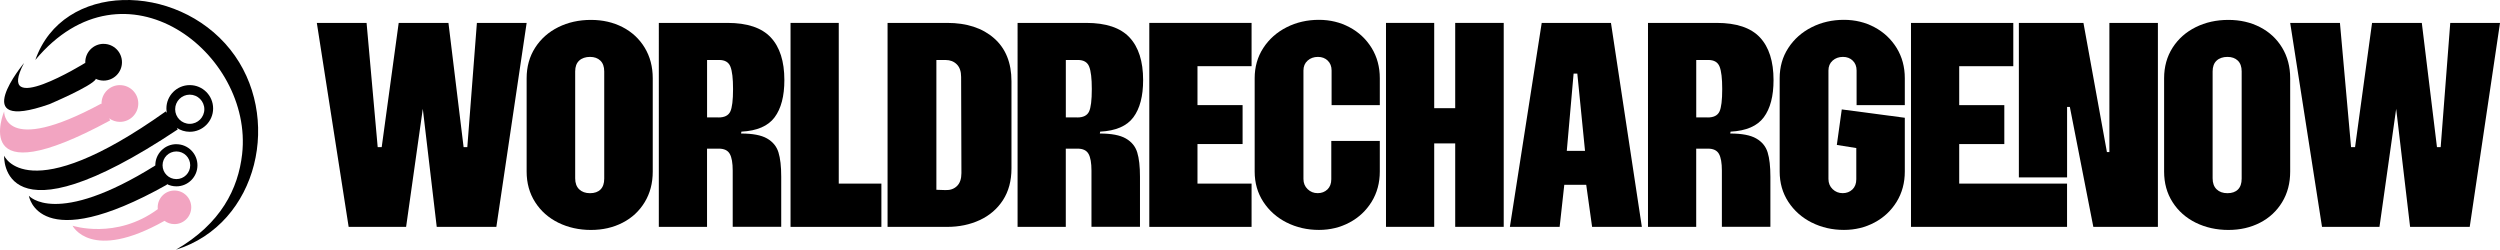 <svg xmlns="http://www.w3.org/2000/svg" id="Layer_2" data-name="Layer 2" width="748.76" height="74.81" viewBox="0 0 748.76 74.81"><defs><style>      .cls-1 {        fill: #f2a4c1;      }    </style></defs><g id="Layer_1-2" data-name="Layer 1"><g><path d="m52.66,74.81c13.54-7.83,18.69-18.3,19.86-28.65,3.41-30.2-35.18-60.3-61.94-28.2,8.2-23.52,42.3-23.29,58.37-3.14,15.79,19.8,8.61,52.27-16.29,59.98Z"></path><path d="m31.04,13.13c-3.04,0-5.5,2.46-5.5,5.5,0,.11,0,.21,0,.32l-.06-.09s-27.23,16.84-18.27,0c0,0-17.56,21.14,7.52,12.36,0,0,12.72-5.37,13.97-7.52l-.07-.11c.73.35,1.54.55,2.4.55,3.04,0,5.5-2.46,5.5-5.5s-2.46-5.5-5.5-5.5Z"></path><path class="cls-1" d="m35.91,25.49c-3.04,0-5.5,2.46-5.5,5.5,0,.08,0,.16,0,.23l-.1-.18C.76,46.99,1.24,33.36,1.24,33.36c0,0-10.87,25.81,31.77,2.7l-.33-.62c.91.66,2.03,1.06,3.24,1.06,3.04,0,5.5-2.46,5.5-5.5s-2.46-5.5-5.5-5.5Z"></path><path d="m56.83,25.49c-3.86,0-6.99,3.13-6.99,6.99,0,.46.05.91.13,1.35l-.31-.47C8.11,62.9,1.24,46.63,1.24,46.63c0,0-1.54,27.77,52.01-7.88l-.31-.47c1.11.75,2.45,1.19,3.9,1.19,3.86,0,6.99-3.13,6.99-6.99s-3.13-6.99-6.99-6.99Zm0,11.6c-2.41,0-4.37-1.96-4.37-4.37s1.96-4.37,4.37-4.37,4.37,1.96,4.37,4.37-1.96,4.37-4.37,4.37Z"></path><path d="m52.83,43.18c-3.49,0-6.31,2.83-6.31,6.31,0,.02,0,.04,0,.07-29.85,18.63-37.87,9.07-37.87,9.07,0,0,2.69,18.4,41.38-3.34l-.11-.19c.87.46,1.86.71,2.91.71,3.49,0,6.31-2.83,6.31-6.31s-2.83-6.31-6.31-6.31Zm0,10.46c-2.29,0-4.14-1.85-4.14-4.14s1.85-4.14,4.14-4.14,4.14,1.85,4.14,4.14-1.85,4.14-4.14,4.14Z"></path><path class="cls-1" d="m52.26,57.06c-2.78,0-5.03,2.25-5.03,5.03,0,.19.01.37.03.55-12.52,9.24-25.54,4.96-25.54,4.96,0,0,5.45,10.99,27.55-1.46.83.62,1.87.98,2.98.98,2.78,0,5.03-2.25,5.03-5.03s-2.25-5.03-5.03-5.03Z"></path></g><g><path d="m94.89,6.86h14.9l3.33,37.21h1.2l5.09-37.21h14.9l4.54,37.21h1.11l2.87-37.21h14.9l-9.07,61.08h-17.86l-4.17-35.35-5,35.35h-17.21l-9.53-61.08Z"></path><path d="m167.22,66.7c-2.93-1.45-5.25-3.5-6.94-6.15-1.7-2.65-2.55-5.71-2.55-9.16v-27.95c0-3.45.85-6.51,2.55-9.16,1.7-2.65,4.01-4.7,6.94-6.15,2.93-1.45,6.19-2.17,9.76-2.17s6.68.73,9.49,2.17c2.81,1.45,5.01,3.5,6.62,6.15,1.6,2.65,2.41,5.71,2.41,9.16v27.95c0,3.46-.8,6.51-2.41,9.16-1.6,2.65-3.81,4.71-6.62,6.15-2.81,1.45-5.97,2.17-9.49,2.17s-6.83-.73-9.76-2.17Zm6.25-10c.8.77,1.88,1.16,3.24,1.16s2.41-.37,3.15-1.11c.74-.74,1.11-1.82,1.11-3.24V21.39c0-1.42-.39-2.5-1.16-3.24-.77-.74-1.8-1.11-3.1-1.11s-2.44.37-3.24,1.11c-.8.74-1.2,1.82-1.2,3.24v32.02c0,1.42.4,2.52,1.2,3.29Z"></path><path d="m197.34,6.86h20.55c5.92,0,10.24,1.45,12.96,4.35,2.71,2.9,4.07,7.16,4.07,12.77,0,4.81-.97,8.53-2.92,11.15-1.94,2.62-5.26,4.06-9.95,4.3l-.09.56c3.45,0,6.05.49,7.77,1.48,1.73.99,2.87,2.38,3.42,4.16.56,1.79.83,4.23.83,7.31v14.99h-14.53v-16.84c0-2.28-.29-3.95-.88-5-.59-1.05-1.68-1.57-3.29-1.57h-3.52v23.42h-14.44V6.86Zm17.86,28.32c1.79,0,2.96-.59,3.52-1.76.56-1.17.83-3.42.83-6.76,0-3.15-.26-5.38-.79-6.71-.53-1.33-1.65-1.99-3.38-1.99h-3.61v17.21h3.42Z"></path><path d="m236.77,6.86h14.44v48.13h12.77v12.96h-27.21V6.86Z"></path><path d="m265.83,6.86h17.86c5.86,0,10.54,1.53,14.02,4.58,3.49,3.05,5.23,7.36,5.23,12.91v26.1c0,3.7-.85,6.86-2.55,9.49-1.7,2.62-4.01,4.61-6.94,5.97-2.93,1.36-6.19,2.04-9.76,2.04h-17.86V6.86Zm17.31,50.07c1.42.06,2.58-.34,3.47-1.2.89-.86,1.34-2.16,1.34-3.89l-.09-28.78c0-1.67-.43-2.93-1.3-3.79-.86-.86-1.98-1.3-3.33-1.3h-2.78v38.87l2.68.09Z"></path><path d="m304.79,6.86h20.55c5.92,0,10.24,1.45,12.96,4.35,2.71,2.9,4.07,7.16,4.07,12.77,0,4.81-.97,8.53-2.92,11.15-1.94,2.62-5.26,4.06-9.95,4.3l-.09.56c3.45,0,6.05.49,7.77,1.48,1.73.99,2.87,2.38,3.42,4.16.56,1.79.83,4.23.83,7.31v14.99h-14.53v-16.84c0-2.28-.29-3.95-.88-5-.59-1.05-1.68-1.57-3.29-1.57h-3.52v23.42h-14.44V6.86Zm17.86,28.32c1.79,0,2.96-.59,3.52-1.76.56-1.17.83-3.42.83-6.76,0-3.15-.26-5.38-.79-6.71-.53-1.33-1.65-1.99-3.38-1.99h-3.61v17.21h3.42Z"></path><path d="m344.22,6.86h30.63v12.96h-16.2v11.66h13.51v11.66h-13.51v11.85h16.2v12.96h-30.63V6.86Z"></path><path d="m385.36,66.65c-2.93-1.48-5.26-3.55-6.99-6.2-1.73-2.65-2.59-5.68-2.59-9.07v-27.95c0-3.39.86-6.42,2.59-9.07,1.73-2.65,4.06-4.72,6.99-6.2,2.93-1.48,6.15-2.22,9.67-2.22,3.33,0,6.39.74,9.16,2.22,2.78,1.48,4.98,3.55,6.62,6.2,1.63,2.65,2.45,5.68,2.45,9.07v8.05h-14.44v-10.37c0-1.23-.39-2.22-1.16-2.96-.77-.74-1.74-1.11-2.92-1.11-1.24,0-2.27.37-3.1,1.11s-1.25,1.73-1.25,2.96v32.49c0,1.24.42,2.25,1.25,3.05.83.8,1.83,1.2,3.01,1.2s2.14-.37,2.92-1.11c.77-.74,1.16-1.76,1.16-3.05v-11.48h14.53v9.16c0,3.39-.82,6.42-2.45,9.07-1.64,2.65-3.84,4.72-6.62,6.2-2.78,1.48-5.83,2.22-9.16,2.22-3.52,0-6.74-.74-9.67-2.22Z"></path><path d="m415.11,6.86h14.44v25.54h6.29V6.86h14.53v61.08h-14.53v-24.99h-6.29v24.99h-14.44V6.86Z"></path><path d="m461.76,6.86h20.73l9.25,61.08h-14.9l-1.76-12.59h-6.57l-1.39,12.59h-14.9l9.53-61.08Zm12.96,38.32l-2.31-23.14h-1.11l-2.04,23.14h5.46Z"></path><path d="m493.6,6.86h20.55c5.92,0,10.24,1.45,12.96,4.35,2.71,2.9,4.07,7.16,4.07,12.77,0,4.81-.97,8.53-2.92,11.15-1.94,2.62-5.26,4.06-9.95,4.3l-.09.56c3.46,0,6.05.49,7.77,1.48,1.73.99,2.87,2.38,3.42,4.16.56,1.79.83,4.23.83,7.31v14.99h-14.53v-16.84c0-2.28-.29-3.95-.88-5-.59-1.05-1.68-1.57-3.29-1.57h-3.52v23.42h-14.44V6.86Zm17.86,28.32c1.79,0,2.96-.59,3.52-1.76.56-1.17.83-3.42.83-6.76,0-3.15-.26-5.38-.79-6.71-.53-1.33-1.65-1.99-3.38-1.99h-3.61v17.21h3.42Z"></path><path d="m542.6,66.65c-2.93-1.48-5.26-3.55-6.99-6.2-1.73-2.65-2.59-5.68-2.59-9.07v-27.95c0-3.39.86-6.42,2.59-9.07,1.73-2.65,4.06-4.72,6.99-6.2,2.93-1.48,6.15-2.22,9.67-2.22,3.33,0,6.39.74,9.16,2.22s4.98,3.55,6.62,6.2c1.63,2.65,2.45,5.68,2.45,9.07v8.05h-14.44v-10.37c0-1.23-.39-2.22-1.16-2.96-.77-.74-1.74-1.11-2.92-1.11-1.23,0-2.27.37-3.1,1.11s-1.25,1.73-1.25,2.96v32.49c0,1.24.42,2.25,1.25,3.05.83.8,1.84,1.2,3.01,1.2s2.14-.37,2.92-1.11c.77-.74,1.16-1.76,1.16-3.05v-9.35l-5.83-.93,1.48-10.64,18.88,2.5v16.1c0,3.39-.82,6.42-2.45,9.07-1.63,2.65-3.84,4.72-6.62,6.2-2.78,1.48-5.83,2.22-9.16,2.22-3.52,0-6.74-.74-9.67-2.22Z"></path><path d="m572.36,6.86h30.63v12.96h-16.2v11.66h13.51v11.66h-13.51v11.85h32.3v12.96h-46.74V6.86Zm32.3,0h19.34l7.03,38.69h.74V6.86h14.53v61.08h-19.34l-7.03-35.91h-.83v21.1h-14.44V6.86Z"></path><path d="m657.64,66.7c-2.93-1.45-5.25-3.5-6.94-6.15-1.7-2.65-2.54-5.71-2.54-9.16v-27.95c0-3.45.85-6.51,2.54-9.16,1.7-2.65,4.01-4.7,6.94-6.15,2.93-1.45,6.19-2.17,9.76-2.17s6.68.73,9.49,2.17c2.81,1.45,5.01,3.5,6.62,6.15,1.6,2.65,2.41,5.71,2.41,9.16v27.95c0,3.46-.8,6.51-2.41,9.16-1.61,2.65-3.81,4.71-6.62,6.15-2.81,1.45-5.97,2.17-9.49,2.17s-6.83-.73-9.76-2.17Zm6.25-10c.8.77,1.88,1.16,3.24,1.16s2.41-.37,3.15-1.11c.74-.74,1.11-1.82,1.11-3.24V21.39c0-1.42-.39-2.5-1.16-3.24-.77-.74-1.8-1.11-3.1-1.11s-2.44.37-3.24,1.11c-.8.74-1.2,1.82-1.2,3.24v32.02c0,1.42.4,2.52,1.2,3.29Z"></path><path d="m685.92,6.86h14.9l3.33,37.21h1.2l5.09-37.21h14.9l4.54,37.21h1.11l2.87-37.21h14.9l-9.07,61.08h-17.86l-4.17-35.35-5,35.35h-17.21l-9.53-61.08Z"></path></g></g></svg>